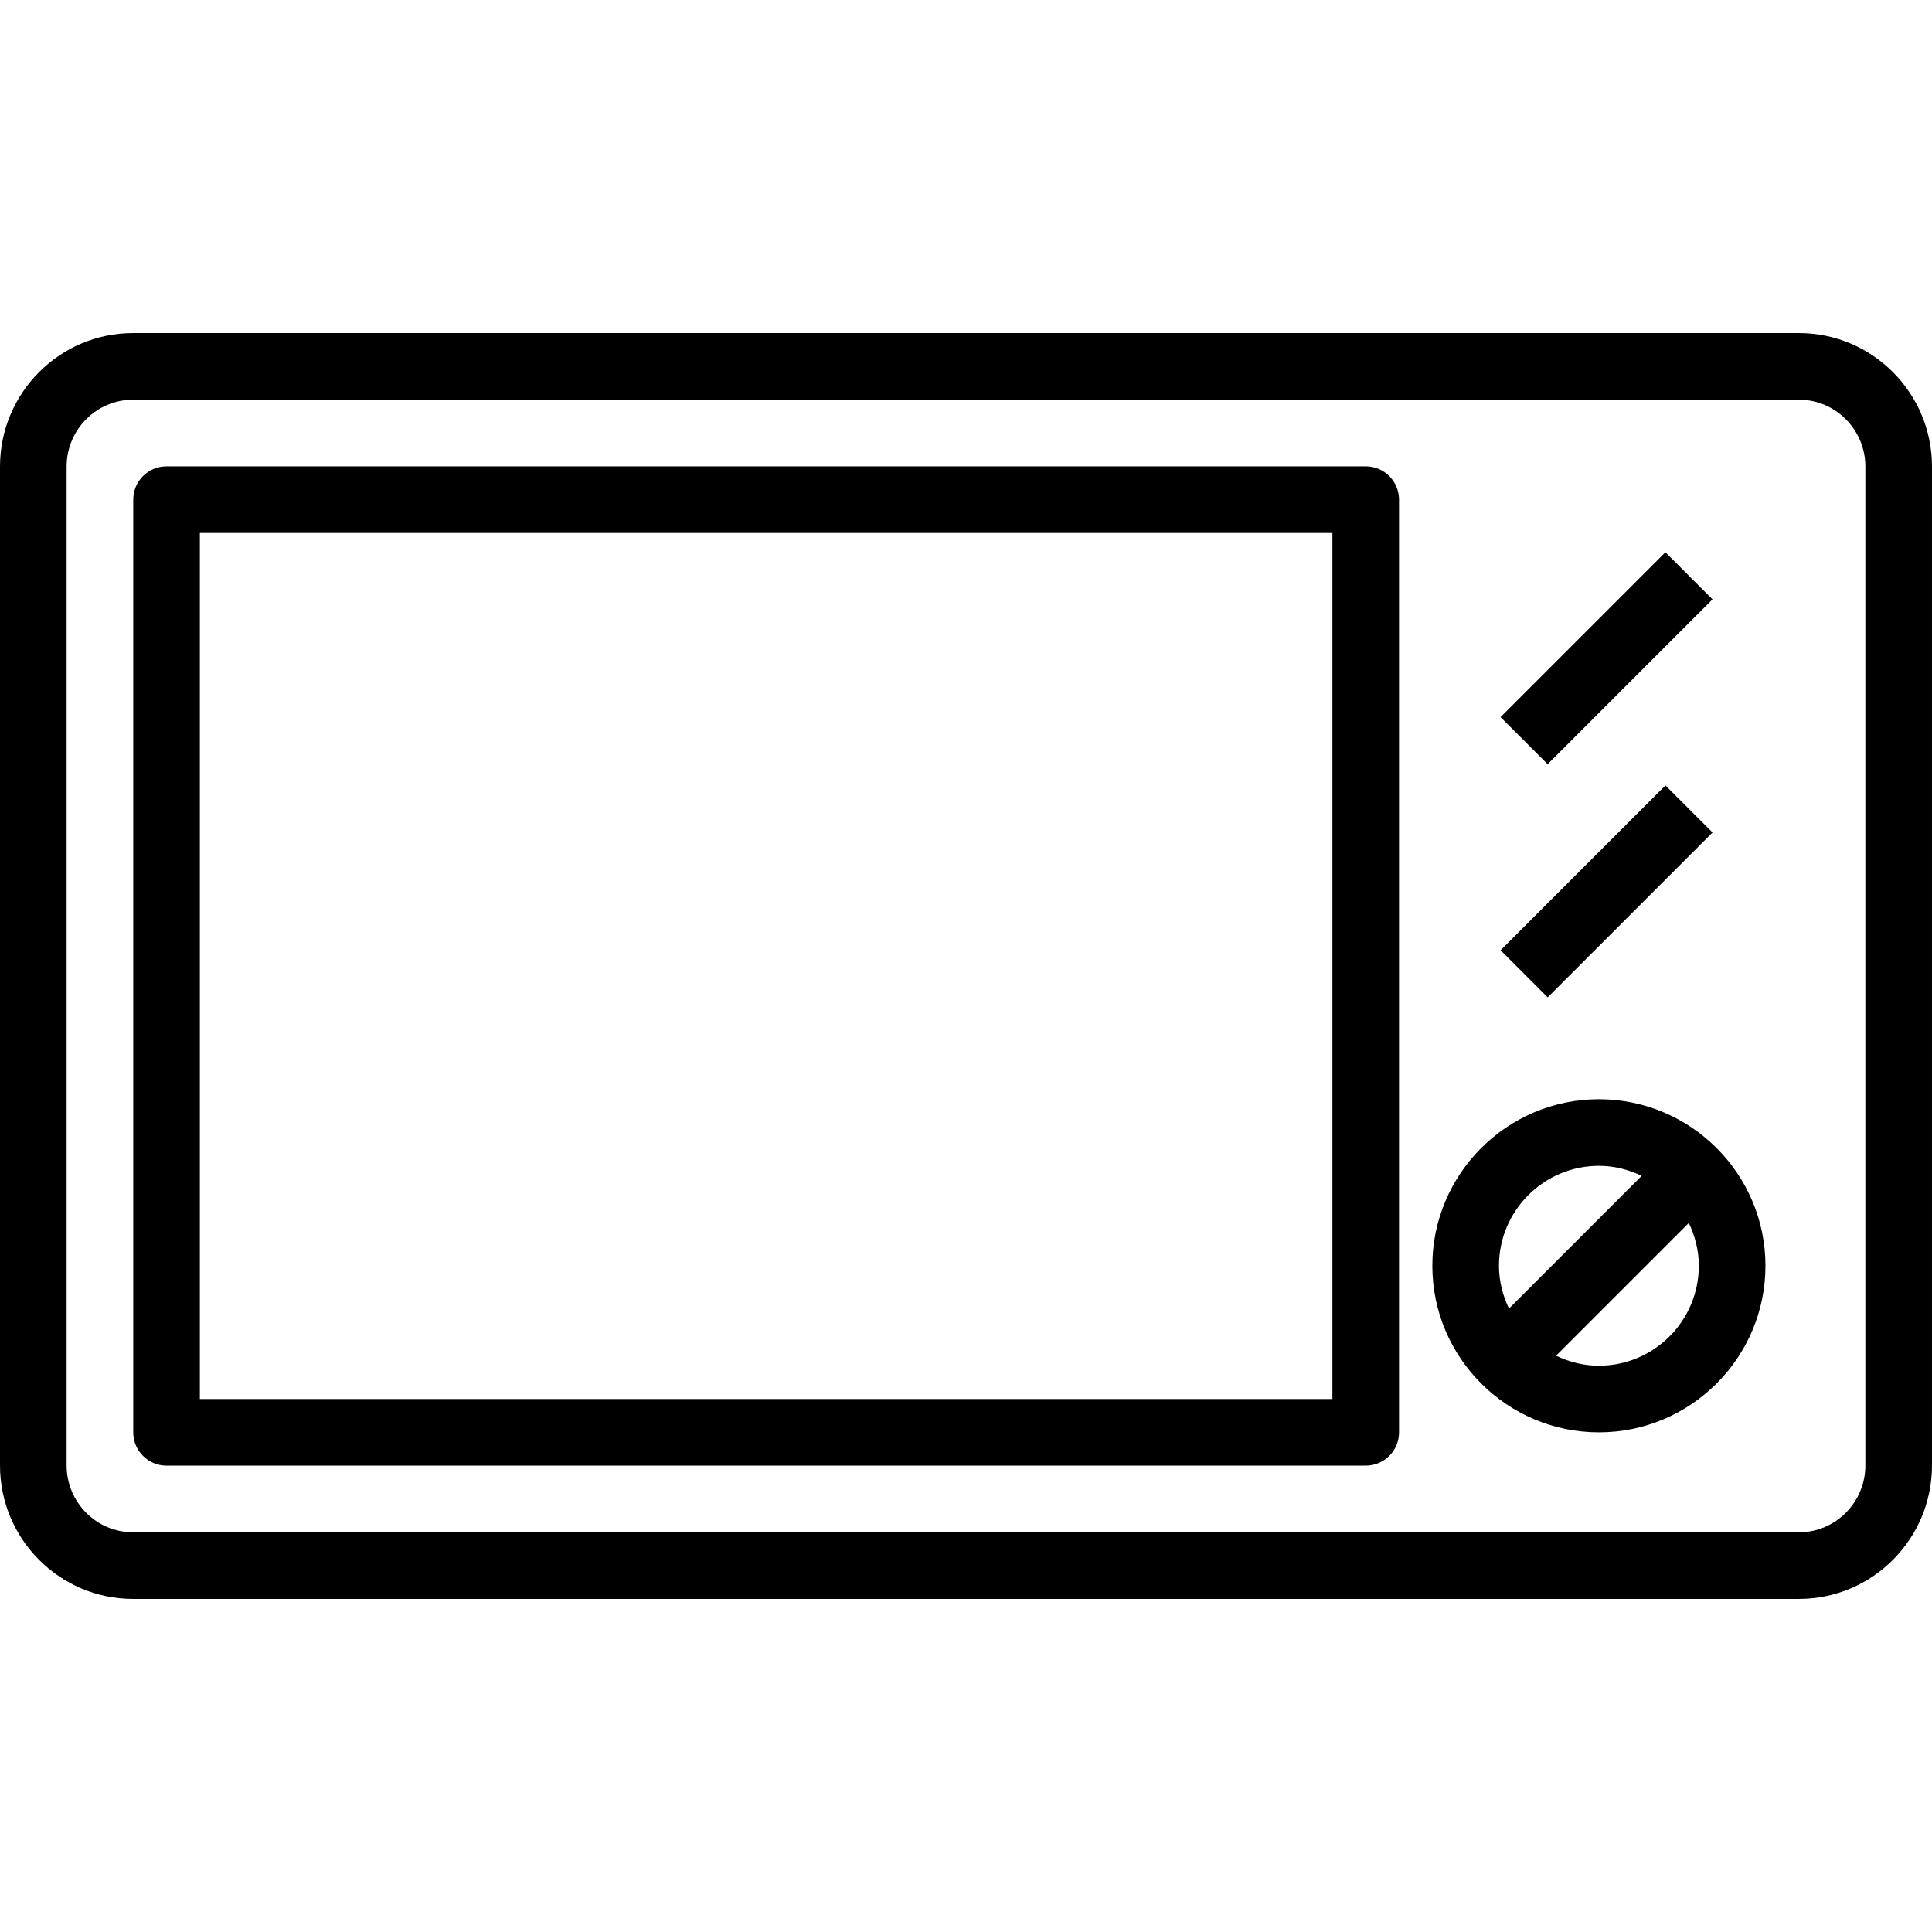 <?xml version="1.0" encoding="iso-8859-1"?>
<!-- Generator: Adobe Illustrator 19.0.0, SVG Export Plug-In . SVG Version: 6.00 Build 0)  -->
<svg version="1.1" id="Layer_1" xmlns="http://www.w3.org/2000/svg" xmlns:xlink="http://www.w3.org/1999/xlink" x="0px" y="0px"
	 viewBox="0 0 214.305 214.305" style="enable-background:new 0 0 214.305 214.305;" xml:space="preserve">
<g>
	<g>
		<g>
			<path d="M199.558,36.948H14.747C6.614,36.948,0,43.591,0,51.755v110.794c0,8.164,6.614,14.807,14.747,14.807h184.811
				c8.133,0,14.747-6.643,14.747-14.807V51.755C214.305,43.591,207.691,36.948,199.558,36.948z M206.915,162.549
				c0,4.09-3.302,7.417-7.357,7.417H14.747c-4.056,0-7.357-3.327-7.357-7.417V51.755c0-4.09,3.302-7.417,7.357-7.417h184.811
				c4.056,0,7.357,3.327,7.357,7.417V162.549z"/>
			<path d="M151.492,51.728H18.475c-2.042,0-3.695,1.655-3.695,3.695v103.458c0,2.04,1.653,3.695,3.695,3.695h133.017
				c2.042,0,3.695-1.655,3.695-3.695V55.424C155.186,53.382,153.534,51.728,151.492,51.728z M22.169,155.185V59.119h125.627v96.067
				H22.169z"/>
			<path d="M177.356,121.931c-10.186,0-18.475,8.288-18.475,18.475s8.288,18.475,18.475,18.475c10.186,0,18.475-8.288,18.475-18.475
				S187.542,121.931,177.356,121.931z M166.271,140.406c0-6.113,4.972-11.085,11.085-11.085c1.706,0,3.304,0.419,4.749,1.11
				l-14.723,14.724C166.691,143.71,166.271,142.111,166.271,140.406z M177.356,151.492c-1.706,0-3.304-0.419-4.749-1.11
				l14.723-14.724c0.691,1.445,1.111,3.044,1.111,4.749C188.441,146.518,183.468,151.492,177.356,151.492z"/>
			
				<rect x="174.52" y="85.974" transform="matrix(0.707 0.707 -0.707 0.707 122.135 -97.048)" width="7.389" height="25.863"/>
			
				<rect x="174.52" y="60.109" transform="matrix(0.707 0.707 -0.707 0.707 103.844 -104.624)" width="7.389" height="25.863"/>
		</g>
	</g>
</g>
<g>
</g>
<g>
</g>
<g>
</g>
<g>
</g>
<g>
</g>
<g>
</g>
<g>
</g>
<g>
</g>
<g>
</g>
<g>
</g>
<g>
</g>
<g>
</g>
<g>
</g>
<g>
</g>
<g>
</g>
</svg>
